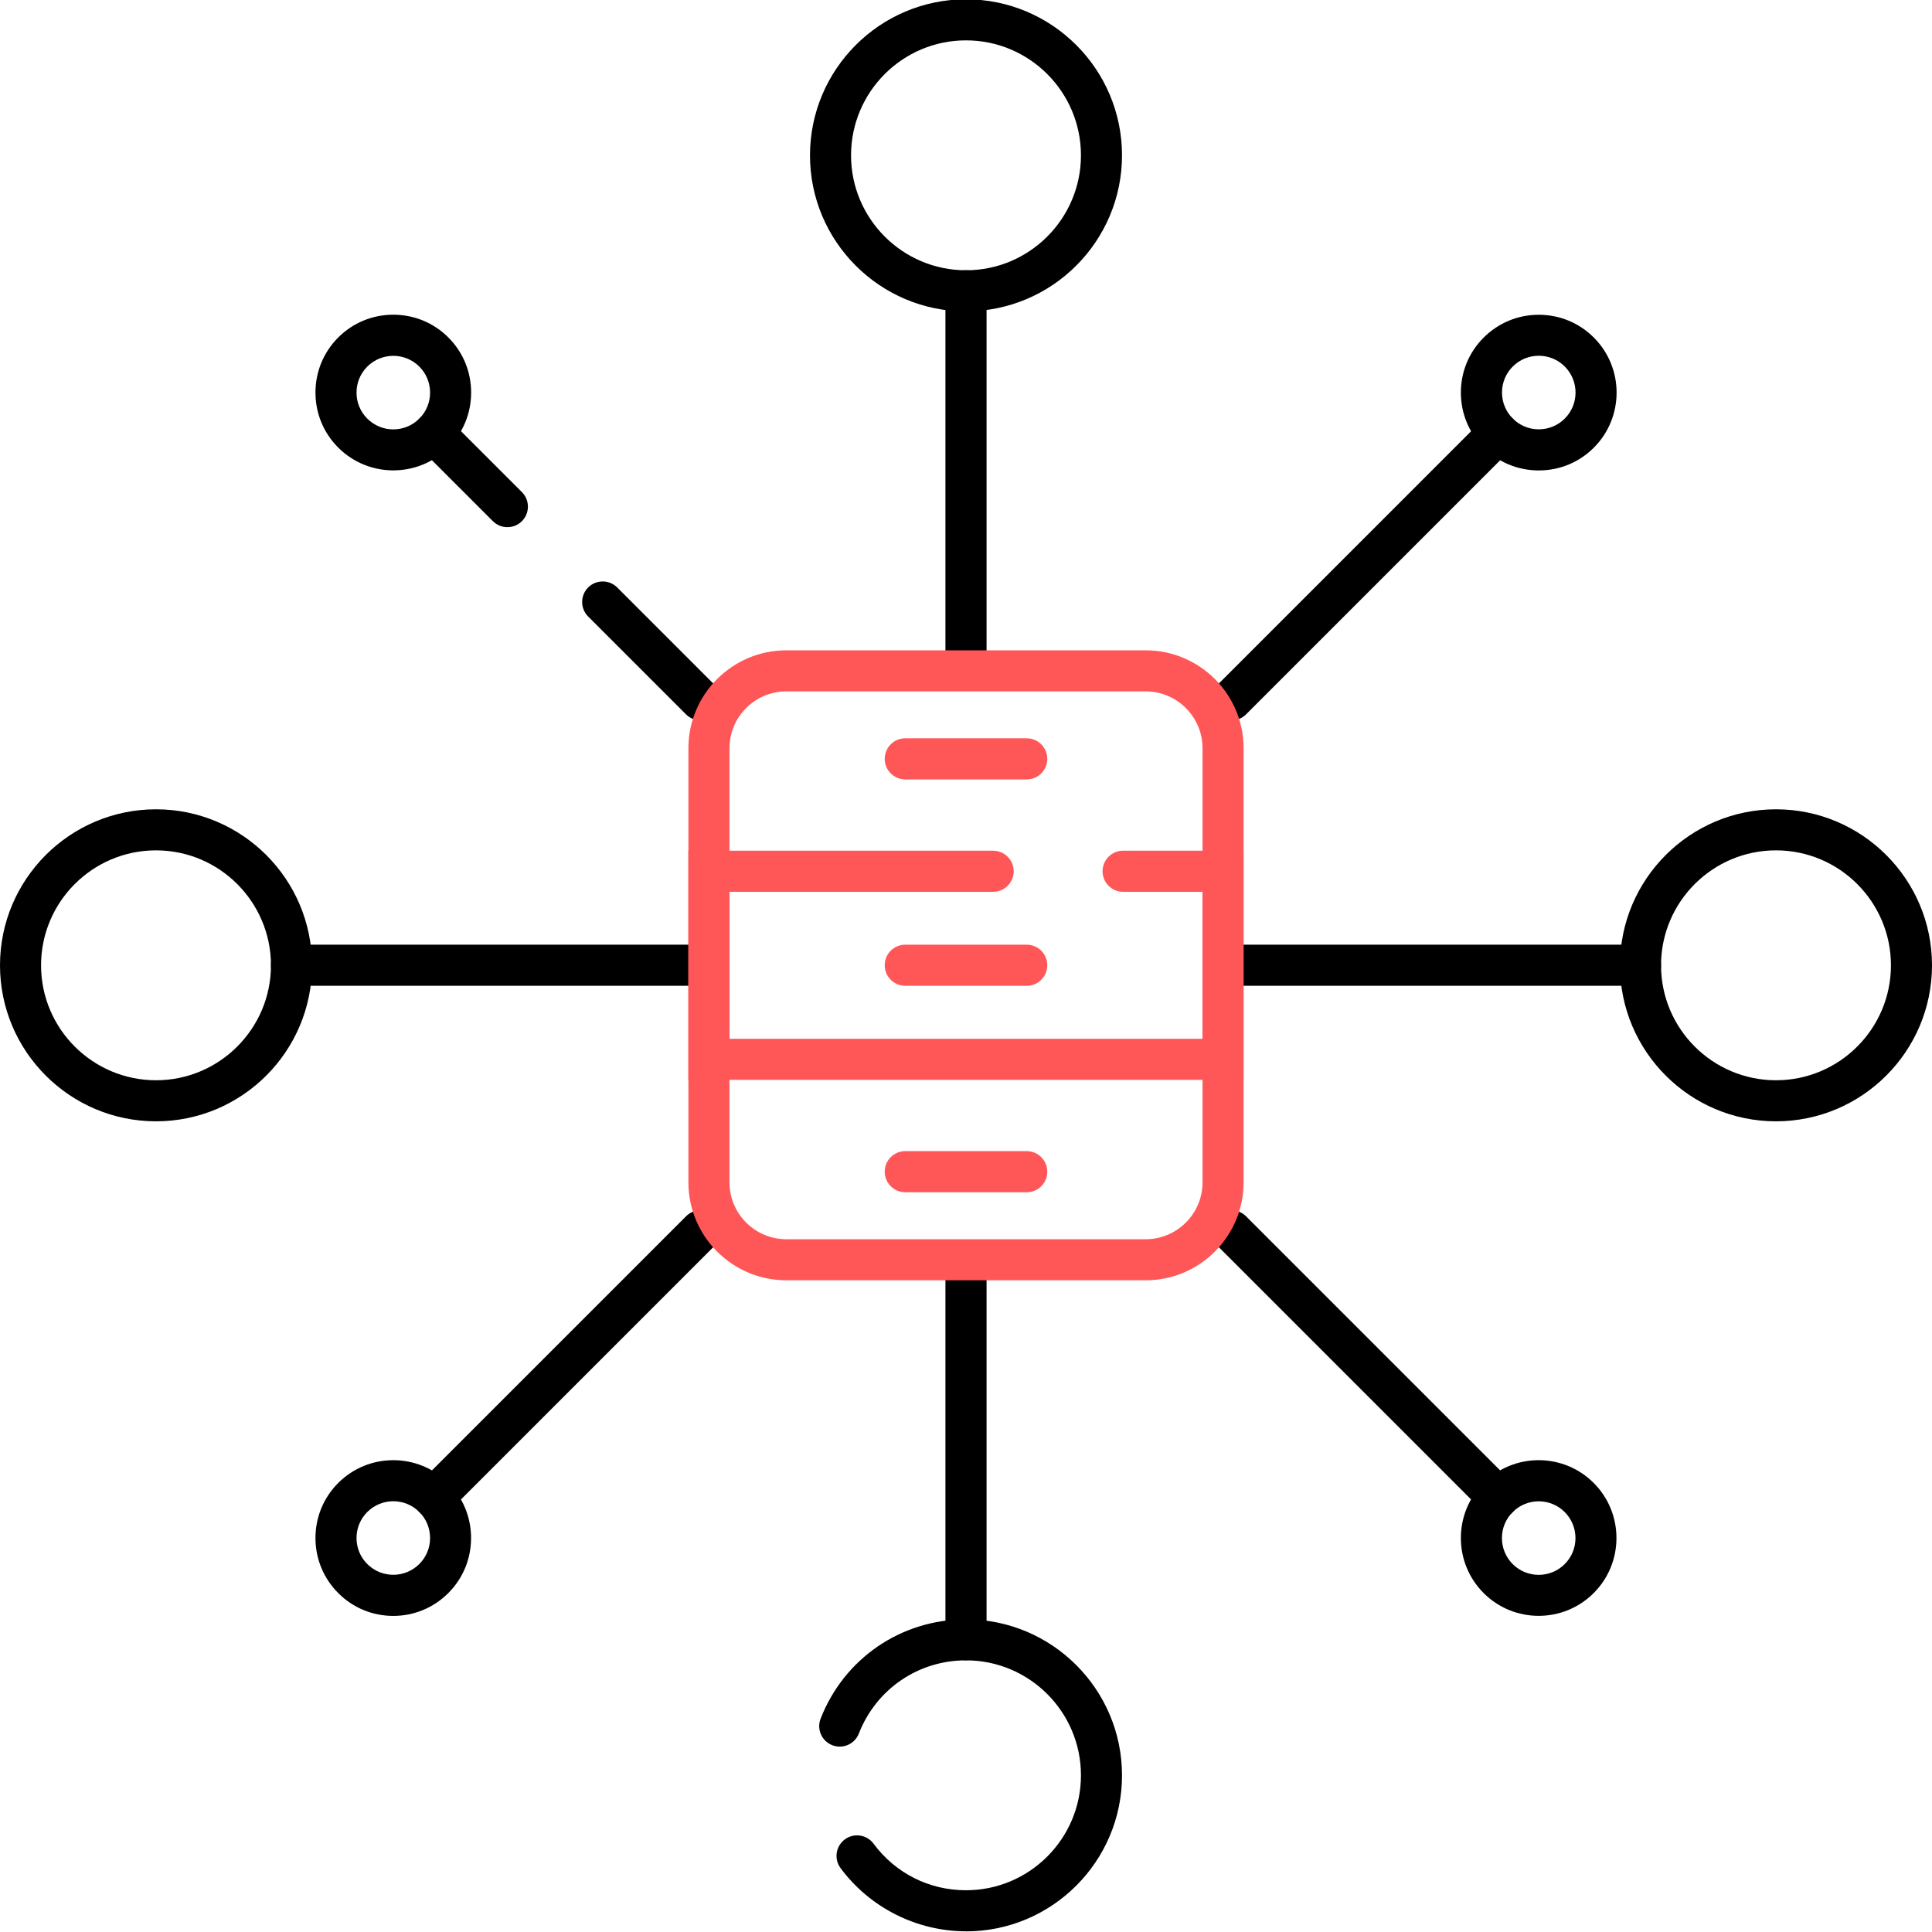 <?xml version="1.0" encoding="UTF-8"?>
<svg id="Layer_1" xmlns="http://www.w3.org/2000/svg" version="1.1" viewBox="0 0 280 280">
  <!-- Generator: Adobe Illustrator 29.6.0, SVG Export Plug-In . SVG Version: 2.1.1 Build 207)  -->
  <defs>
    <style>
      .st0 {
        fill: #ff5757;
      }
    </style>
  </defs>
  <g id="path134">
    <path d="M140,45.13c-12.47,0-22.61-10.14-22.61-22.61S127.53-.1,140-.1s22.61,10.14,22.61,22.61-10.14,22.61-22.61,22.61ZM140,5.85c-9.19,0-16.66,7.47-16.66,16.66s7.47,16.66,16.66,16.66,16.66-7.47,16.66-16.66-7.47-16.66-16.66-16.66Z"/>
  </g>
  <g id="path138">
    <path d="M140,97.52c-1.64,0-2.98-1.33-2.98-2.98v-52.4c0-1.64,1.33-2.98,2.98-2.98s2.98,1.33,2.98,2.98v52.4c0,1.64-1.33,2.98-2.98,2.98Z"/>
  </g>
  <g id="path142">
    <path d="M223.01,68.18c-3.01,0-5.85-1.17-7.98-3.3-2.13-2.13-3.31-4.96-3.31-7.98s1.17-5.85,3.31-7.98c2.13-2.13,4.96-3.3,7.98-3.3s5.85,1.17,7.98,3.3c4.4,4.4,4.4,11.56,0,15.96-2.13,2.13-4.96,3.3-7.98,3.3ZM223.01,51.56c-1.42,0-2.76.55-3.77,1.56-1.01,1.01-1.56,2.35-1.56,3.77s.56,2.76,1.56,3.77c1.01,1.01,2.35,1.56,3.77,1.56s2.76-.55,3.77-1.56c2.08-2.08,2.08-5.46,0-7.54-1.01-1.01-2.35-1.56-3.77-1.56Z"/>
  </g>
  <g id="path146">
    <path d="M178.48,104.4c-.76,0-1.52-.29-2.1-.87-1.16-1.16-1.16-3.05,0-4.21l38.66-38.66c1.16-1.16,3.05-1.16,4.21,0,1.16,1.16,1.16,3.05,0,4.21l-38.66,38.66c-.58.58-1.34.87-2.1.87Z"/>
  </g>
  <g id="path150">
    <path d="M57,234.19c-3.01,0-5.85-1.17-7.98-3.31-2.13-2.13-3.3-4.96-3.3-7.98s1.17-5.85,3.3-7.98h0c4.4-4.4,11.56-4.4,15.95,0,2.13,2.13,3.3,4.96,3.3,7.98s-1.17,5.85-3.3,7.98c-2.13,2.13-4.96,3.31-7.98,3.31ZM53.23,219.13c-1.01,1.01-1.56,2.35-1.56,3.77s.55,2.76,1.56,3.77c1.01,1.01,2.35,1.56,3.77,1.56s2.76-.56,3.77-1.56c1.01-1.01,1.56-2.35,1.56-3.77s-.55-2.76-1.56-3.77c-2.08-2.08-5.46-2.08-7.54,0Z"/>
  </g>
  <g id="path154">
    <path d="M62.87,220.01c-.76,0-1.52-.29-2.1-.87-1.16-1.16-1.16-3.05,0-4.21l38.66-38.66c1.16-1.16,3.05-1.16,4.21,0,1.16,1.16,1.16,3.05,0,4.21l-38.66,38.66c-.58.58-1.34.87-2.1.87Z"/>
  </g>
  <g id="path158">
    <path d="M223,234.18c-2.89,0-5.78-1.1-7.98-3.3-4.4-4.4-4.4-11.56,0-15.96s11.55-4.4,15.95,0c4.4,4.4,4.4,11.56,0,15.96-2.2,2.2-5.09,3.3-7.98,3.3ZM223,217.58c-1.36,0-2.73.52-3.77,1.56-1.01,1.01-1.56,2.35-1.56,3.77s.56,2.76,1.56,3.77c2.08,2.08,5.46,2.08,7.54,0,1.01-1.01,1.56-2.34,1.56-3.77s-.56-2.76-1.56-3.77c-1.04-1.04-2.4-1.56-3.77-1.56Z"/>
  </g>
  <g id="path162">
    <path d="M217.13,220.01c-.76,0-1.52-.29-2.1-.87l-38.65-38.65c-1.16-1.16-1.16-3.05,0-4.21,1.16-1.16,3.05-1.16,4.21,0l38.65,38.65c1.16,1.16,1.16,3.05,0,4.21-.58.58-1.34.87-2.1.87Z"/>
  </g>
  <g id="path166">
    <path d="M57,68.17c-2.89,0-5.78-1.1-7.98-3.3-2.13-2.13-3.3-4.96-3.3-7.98s1.17-5.85,3.3-7.98,4.96-3.3,7.98-3.3,5.85,1.17,7.98,3.3c2.13,2.13,3.3,4.96,3.3,7.98s-1.17,5.85-3.3,7.98c-2.2,2.2-5.09,3.3-7.98,3.3ZM57,51.57c-1.36,0-2.73.52-3.77,1.56-1.01,1.01-1.56,2.35-1.56,3.77s.55,2.76,1.56,3.77c2.08,2.08,5.46,2.08,7.54,0,1.01-1.01,1.56-2.34,1.56-3.77s-.55-2.76-1.56-3.77c-1.04-1.04-2.4-1.56-3.77-1.56Z"/>
  </g>
  <g id="path170">
    <path d="M101.52,104.4c-.76,0-1.52-.29-2.1-.87l-14.18-14.18c-1.16-1.16-1.16-3.05,0-4.21,1.16-1.16,3.05-1.16,4.21,0l14.18,14.18c1.16,1.16,1.16,3.05,0,4.21-.58.58-1.34.87-2.1.87Z"/>
  </g>
  <g id="path174">
    <path d="M73.53,76.4c-.76,0-1.52-.29-2.1-.87l-10.66-10.66c-1.16-1.16-1.16-3.05,0-4.21,1.16-1.16,3.05-1.16,4.21,0l10.66,10.66c1.16,1.16,1.16,3.05,0,4.21-.58.58-1.34.87-2.1.87Z"/>
  </g>
  <g id="path178">
    <path d="M257.39,162.51c-12.47,0-22.61-10.14-22.61-22.61s10.14-22.61,22.61-22.61,22.61,10.14,22.61,22.61-10.14,22.61-22.61,22.61ZM257.39,123.24c-9.19,0-16.66,7.47-16.66,16.66s7.47,16.66,16.66,16.66,16.66-7.47,16.66-16.66-7.47-16.66-16.66-16.66Z"/>
  </g>
  <g id="path182">
    <path d="M237.75,142.87h-58.15c-1.64,0-2.98-1.33-2.98-2.98s1.33-2.98,2.98-2.98h58.15c1.64,0,2.98,1.33,2.98,2.98s-1.33,2.98-2.98,2.98Z"/>
  </g>
  <g id="path186">
    <path d="M140,279.9c-7.13,0-13.93-3.42-18.18-9.16-.98-1.32-.7-3.18.62-4.16,1.32-.98,3.18-.7,4.16.62,3.18,4.29,8.06,6.75,13.4,6.75,9.19,0,16.66-7.47,16.66-16.66s-7.47-16.66-16.66-16.66c-6.92,0-13.01,4.16-15.53,10.61-.6,1.53-2.32,2.29-3.85,1.69s-2.29-2.32-1.69-3.85c3.41-8.74,11.68-14.39,21.07-14.39,12.47,0,22.61,10.14,22.61,22.61s-10.14,22.61-22.61,22.61Z"/>
  </g>
  <g id="path190">
    <path d="M140,240.62c-1.64,0-2.98-1.33-2.98-2.98v-52.4c0-1.64,1.33-2.98,2.98-2.98s2.98,1.33,2.98,2.98v52.4c0,1.64-1.33,2.98-2.98,2.98Z"/>
  </g>
  <g id="path194">
    <path d="M22.61,162.51c-12.47,0-22.61-10.14-22.61-22.61s10.14-22.61,22.61-22.61,22.61,10.14,22.61,22.61-10.14,22.61-22.61,22.61ZM22.61,123.24c-9.19,0-16.66,7.47-16.66,16.66s7.47,16.66,16.66,16.66,16.66-7.48,16.66-16.66-7.47-16.66-16.66-16.66Z"/>
  </g>
  <g id="path198">
    <path d="M100.4,142.87h-58.15c-1.64,0-2.98-1.33-2.98-2.98s1.33-2.98,2.98-2.98h58.15c1.64,0,2.98,1.33,2.98,2.98s-1.33,2.98-2.98,2.98Z"/>
  </g>
  <g id="path202">
    <path class="st0" d="M148.8,142.87h-17.6c-1.64,0-2.98-1.33-2.98-2.98s1.33-2.98,2.98-2.98h17.6c1.64,0,2.98,1.33,2.98,2.98s-1.33,2.98-2.98,2.98Z"/>
  </g>
  <g id="path206">
    <path class="st0" d="M148.8,112.96h-17.6c-1.64,0-2.98-1.33-2.98-2.98s1.33-2.98,2.98-2.98h17.6c1.64,0,2.98,1.33,2.98,2.98s-1.33,2.98-2.98,2.98Z"/>
  </g>
  <g id="path210">
    <path class="st0" d="M148.8,172.79h-17.6c-1.64,0-2.98-1.33-2.98-2.98s1.33-2.98,2.98-2.98h17.6c1.64,0,2.98,1.33,2.98,2.98s-1.33,2.98-2.98,2.98Z"/>
  </g>
  <g id="path126">
    <path class="st0" d="M166.04,185.55h-52.08c-7.83,0-14.19-6.37-14.19-14.19v-62.92c0-7.83,6.37-14.19,14.19-14.19h52.08c7.83,0,14.19,6.37,14.19,14.19v62.92c0,7.83-6.37,14.19-14.19,14.19ZM113.96,100.2c-4.54,0-8.24,3.7-8.24,8.24v62.92c0,4.54,3.7,8.24,8.24,8.24h52.08c4.54,0,8.24-3.7,8.24-8.24v-62.92c0-4.54-3.7-8.24-8.24-8.24h-52.08Z"/>
  </g>
  <g id="path130">
    <path class="st0" d="M180.23,156.5h-80.47v-33.21h44.17c1.64,0,2.98,1.33,2.98,2.98s-1.33,2.98-2.98,2.98h-38.22v21.3h68.56v-21.3h-11.5c-1.64,0-2.98-1.33-2.98-2.98s1.33-2.98,2.98-2.98h17.45v33.21Z"/>
  </g>
</svg>